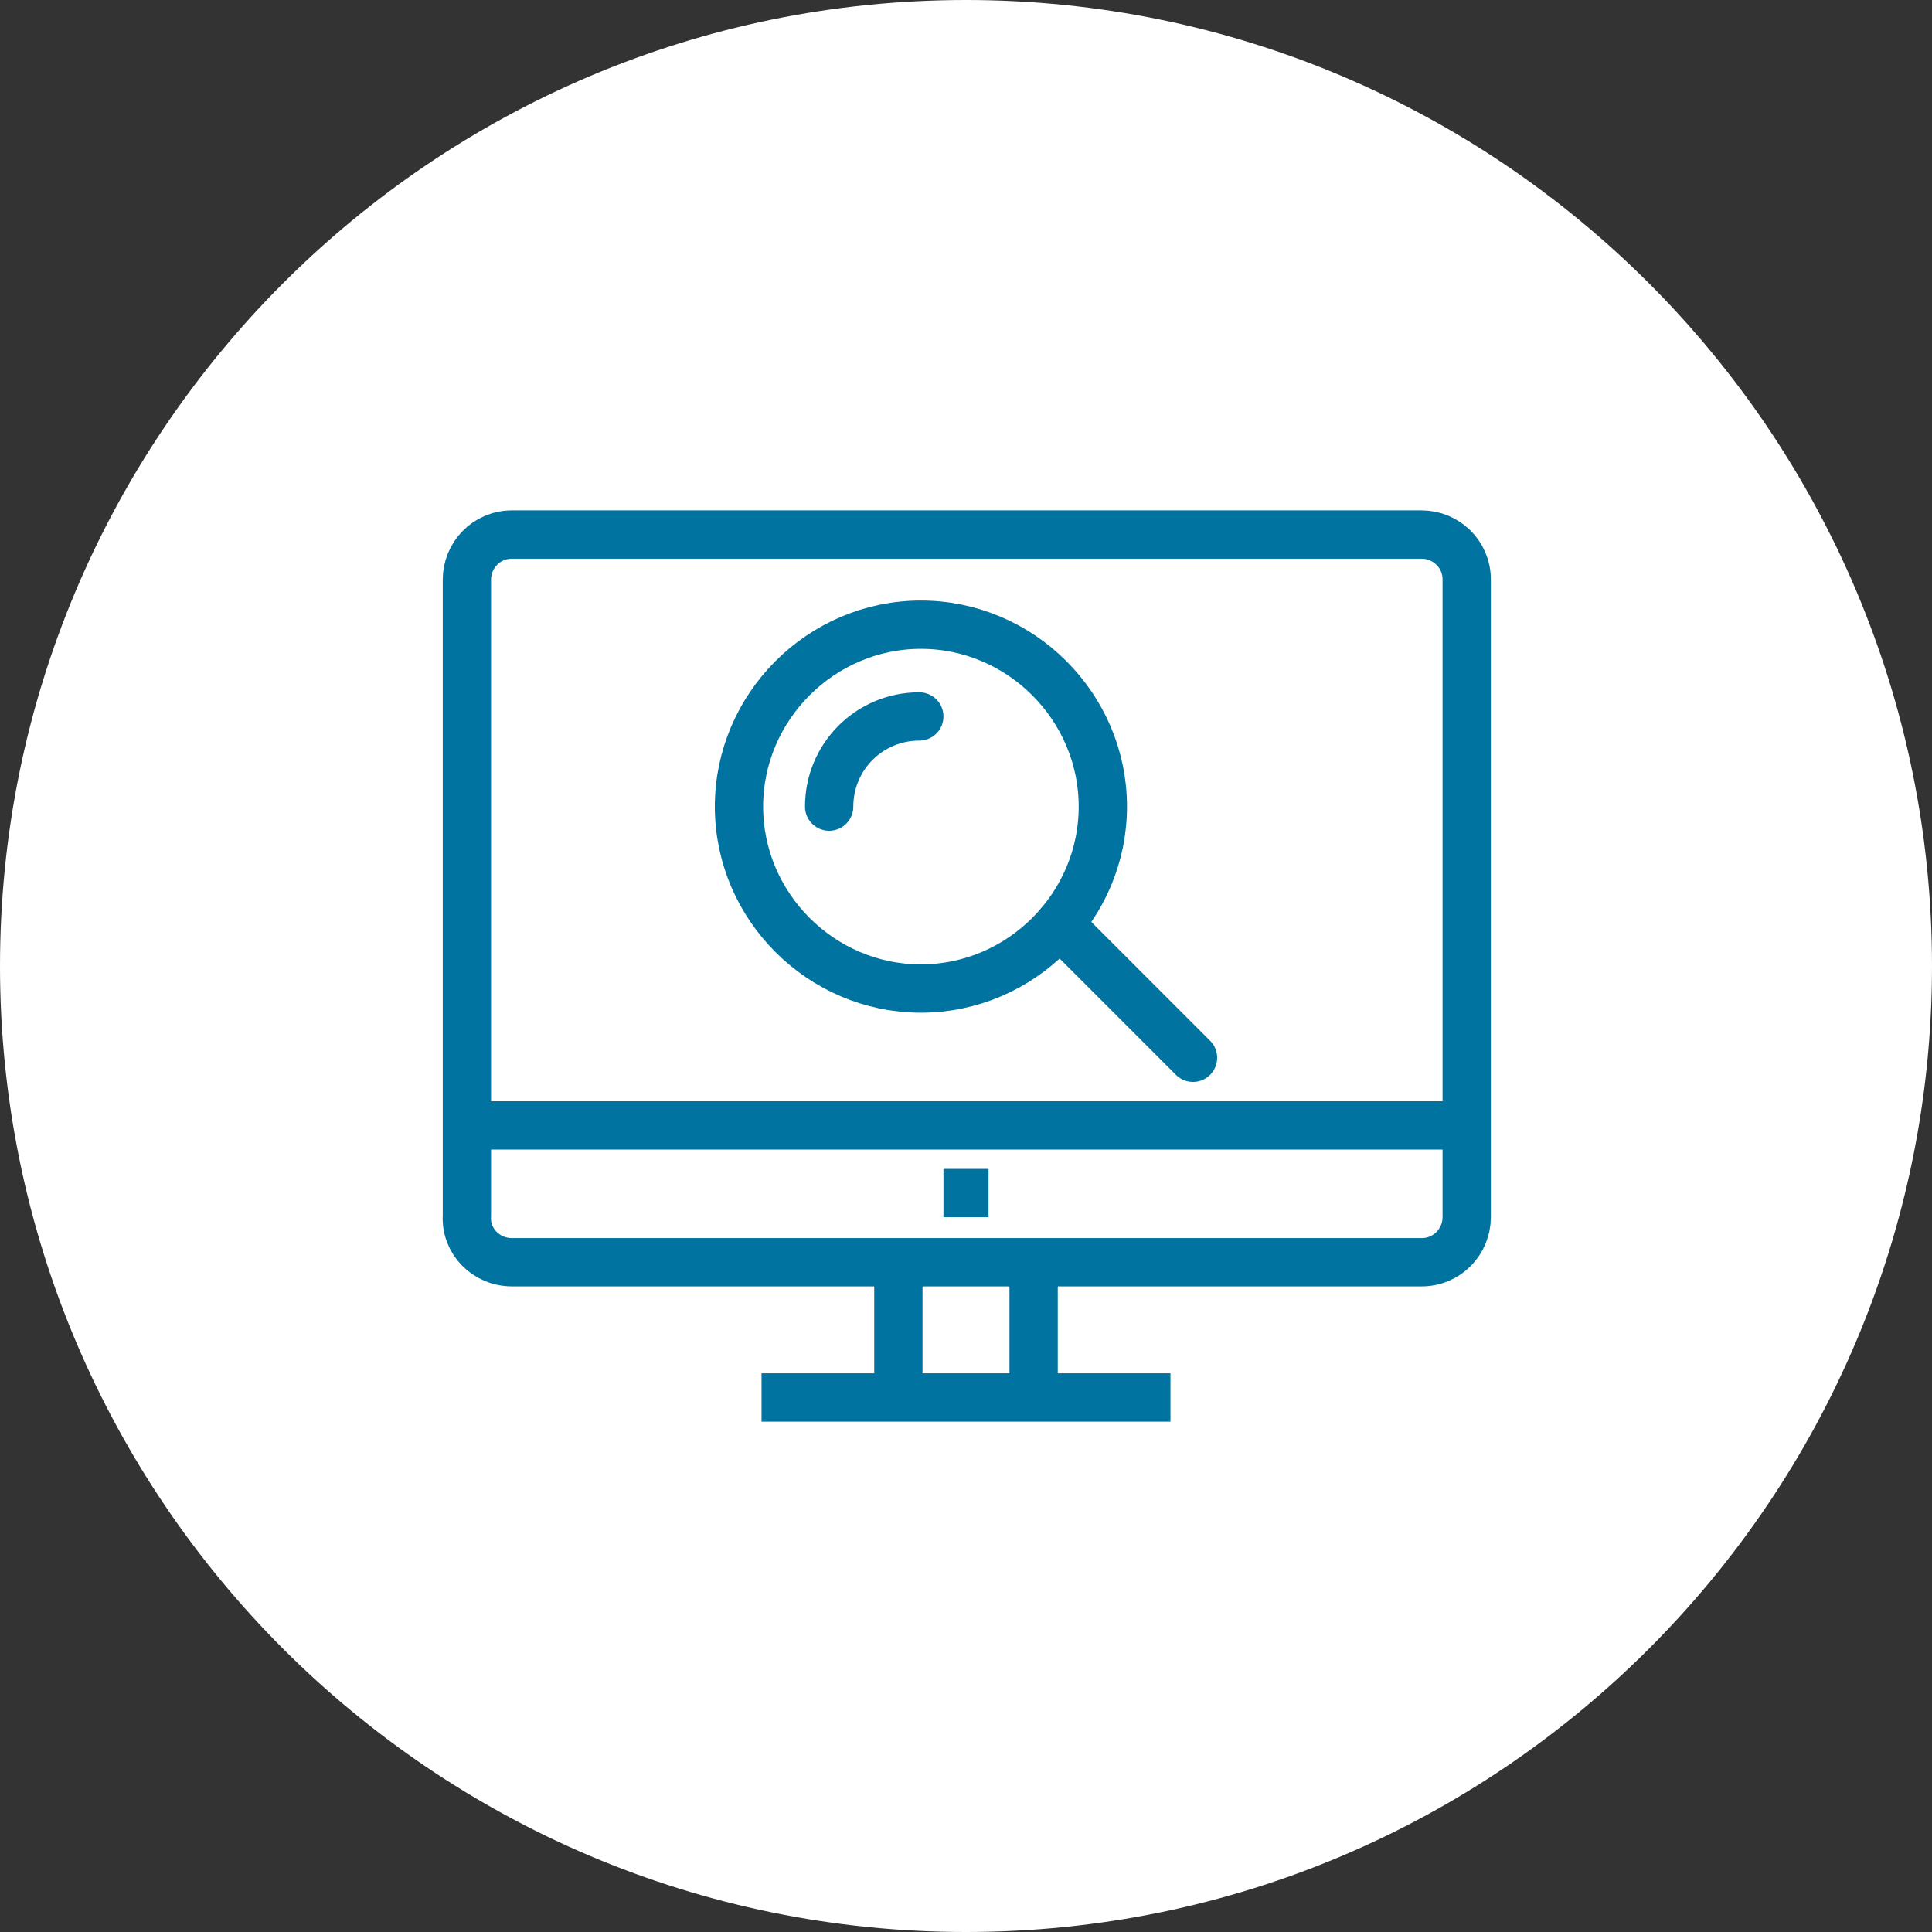<?xml version="1.0" encoding="UTF-8"?> <svg xmlns="http://www.w3.org/2000/svg" xmlns:xlink="http://www.w3.org/1999/xlink" version="1.1" id="Layer_1" x="0px" y="0px" viewBox="0 0 120 120" style="enable-background:new 0 0 120 120;" xml:space="preserve"><rect x="0" y="0" width="120" height="120" fill="#333333" stroke="none"/> <style type="text/css"> .st0{fill:#FFFFFF;} .st1{fill:none;stroke:#0073A0;stroke-width:3;stroke-linejoin:round;stroke-miterlimit:10;} .st2{fill:none;stroke:#0073A0;stroke-width:3;stroke-miterlimit:10;} .st3{fill:none;stroke:#0073A0;stroke-width:3;stroke-linecap:round;stroke-miterlimit:10;} </style> <g> <g> <path class="st0" d="M60,120c33.1,0,60-26.9,60-60S93.1,0,60,0S0,26.9,0,60S26.9,120,60,120"></path> <path class="st1" d="M61.4,74.1h-2.8 M91.1,69.9H28.9 M72.7,86.8H47.3 M55.8,78.4v8.5 M64.2,86.8v-8.5 M31.8,78.4h56.5 c1.6,0,2.8-1.3,2.8-2.8V36c0-1.6-1.3-2.8-2.8-2.8H31.8c-1.6,0-2.8,1.3-2.8,2.8v39.5C28.9,77.1,30.2,78.4,31.8,78.4z"></path> <path class="st2" d="M68.5,50.1c0,6.2-5.1,11.3-11.3,11.3c-6.2,0-11.3-5.1-11.3-11.3s5.1-11.3,11.3-11.3 C63.4,38.8,68.5,43.9,68.5,50.1z"></path> <path class="st3" d="M65.8,57.4l8.3,8.3 M51.5,50.1c0-3.1,2.5-5.6,5.6-5.6"></path> </g> </g> </svg> 